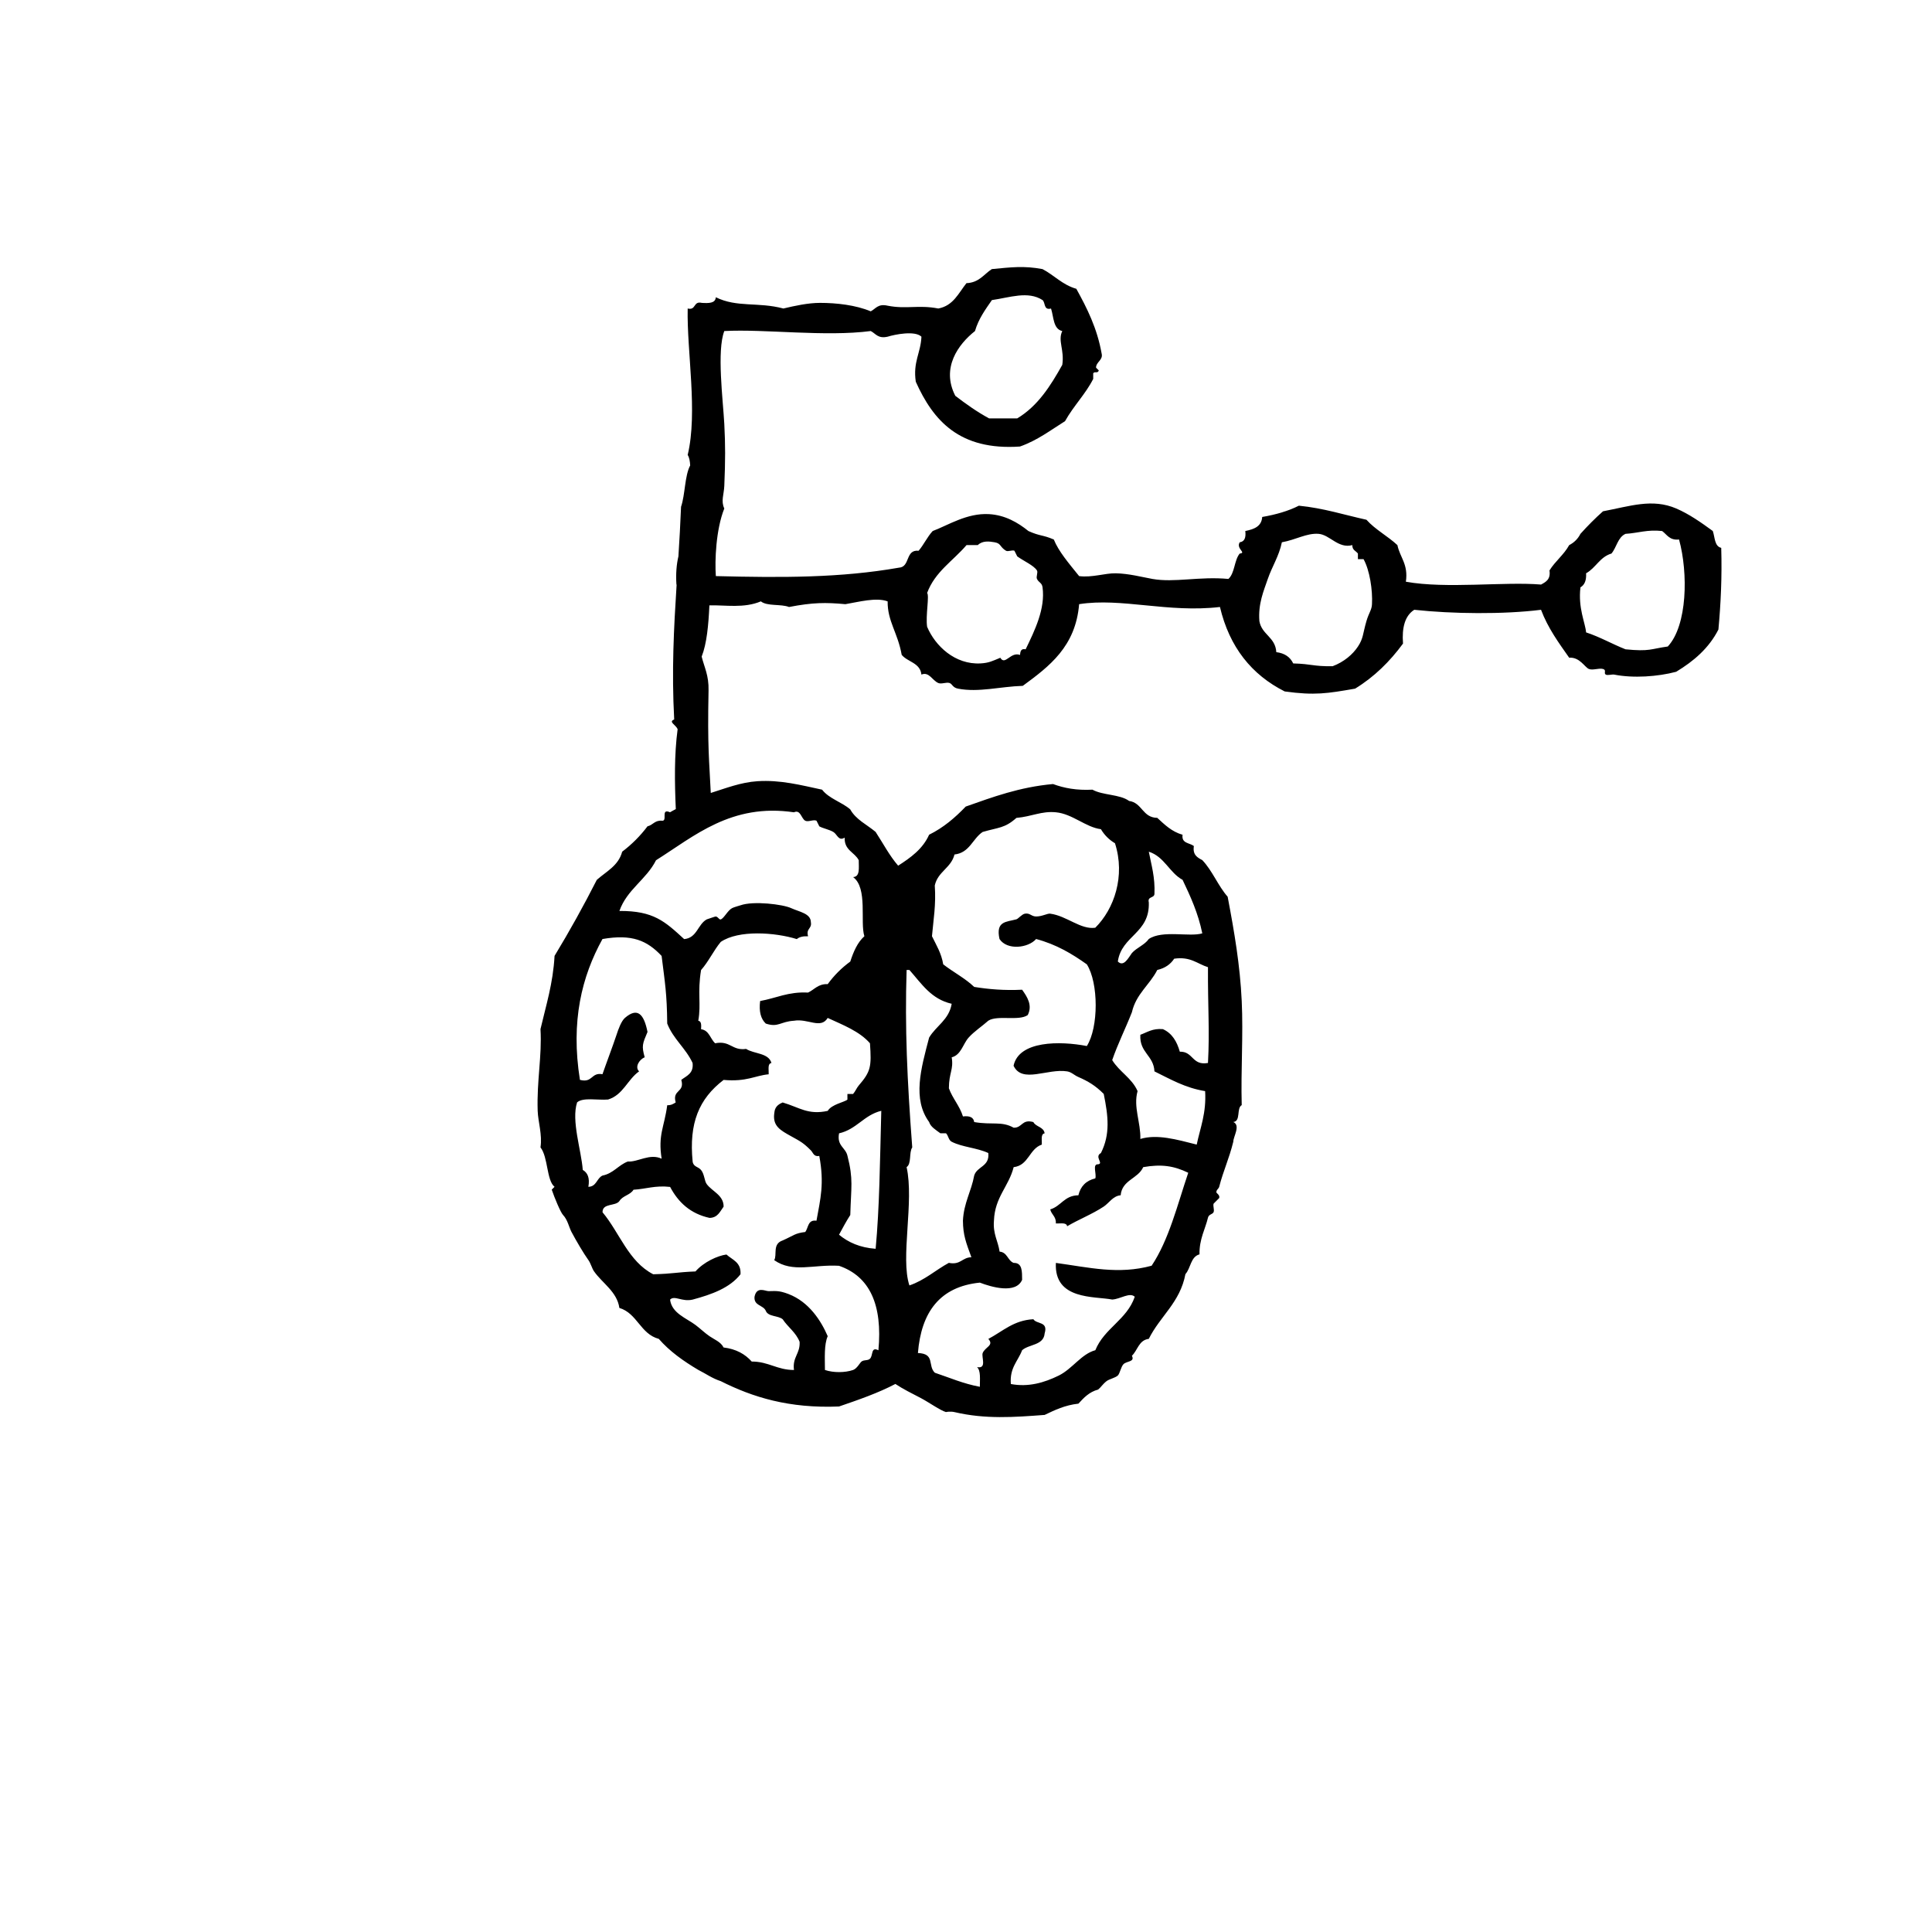 <?xml version="1.0" encoding="UTF-8"?>
<!-- Uploaded to: ICON Repo, www.svgrepo.com, Generator: ICON Repo Mixer Tools -->
<svg fill="#000000" width="800px" height="800px" version="1.1" viewBox="144 144 512 512" xmlns="http://www.w3.org/2000/svg">
 <path d="m597.92 284.73c-3.16-2.309-6.297-4.508-9.703-5.977-6.359-2.719-12.234-0.605-19.406 0.746-2.106 1.875-4.09 3.871-5.977 5.977-0.672 1.316-1.664 2.309-2.984 2.988-1.414 2.574-3.707 4.254-5.223 6.715 0.352 2.344-0.938 3.043-2.231 3.734-9.82-0.816-25.102 1.184-35.824-0.75 0.68-4.656-1.566-6.398-2.242-9.699-2.578-2.402-5.856-4.098-8.207-6.723-5.914-1.301-11.355-3.078-17.91-3.727-2.805 1.426-6.102 2.367-9.715 2.988-0.168 2.562-2.211 3.25-4.481 3.727 0.207 1.707-0.176 2.805-1.484 2.988-1.031 1.703 1.918 2.805 0 2.984-1.465 1.773-1.281 5.195-2.992 6.723-7.703-0.719-14.297 1.043-20.141 0-2.832-0.508-6.219-1.426-9.715-1.492-2.871-0.059-6.227 1.184-9.703 0.742-2.797-3.473-5.43-6.531-6.711-9.699-3.059-1.305-3.531-0.812-6.723-2.242-2.805-2.266-6.195-4.238-10.449-4.484-5.856-0.324-10.777 2.918-14.93 4.484-1.438 1.551-2.352 3.621-3.727 5.223-3.602-0.363-2.156 4.312-5.223 4.484-15.445 2.711-30.879 2.676-48.512 2.231-0.297-4 0-12.312 2.242-17.914-0.938-1.961-0.102-3.688 0-5.977 0.289-6.867 0.289-10.82 0-16.414-0.344-6.402-2.023-19.406 0-24.637 10.777-0.574 26.738 1.578 38.809 0 1.32 0.664 1.891 2.086 4.481 1.496 1.918-0.594 7.234-1.672 8.953 0-0.176 4.301-2.281 6.676-1.496 11.941 4.625 10.309 11.594 18.262 27.609 17.168 4.606-1.621 8.117-4.328 11.945-6.723 2.293-4.109 5.453-7.199 7.465-11.195v-1.492c0.422-0.609 1.152 0.16 1.484-0.75l-0.734-0.742c0-1.523 1.918-2.012 1.484-3.734-1.199-6.75-3.879-12.043-6.711-17.164-3.688-1.043-5.856-3.598-8.961-5.219-4.949-0.926-8.312-0.488-13.43 0-2.117 1.371-3.367 3.594-6.723 3.727-2.098 2.625-3.473 5.981-7.457 6.715-5.344-1.027-8.402 0.242-13.43-0.742-2.59-0.594-3.16 0.828-4.481 1.492-3.996-1.668-9.074-2.238-13.441-2.238-3.168 0-6.723 0.781-9.703 1.492-6.75-1.793-12.273-0.203-17.91-2.984-0.105 1.629-1.879 1.598-3.727 1.492-2.301-0.555-1.438 2.047-3.727 1.492-0.238 11.48 2.715 27.488 0 38.809 0.453 0.695 0.605 1.691 0.66 2.785-1.461 2.731-1.316 7.723-2.418 10.953-0.172 4.488-0.43 8.832-0.699 13.125-0.504 2.168-0.711 4.625-0.527 7.473 0.016 0.02 0.035 0.039 0.051 0.059-0.73 11.438-1.34 22.801-0.641 35.711-1.621 0.629 0.395 1.371 0.91 2.555-0.91 6.793-0.797 14.184-0.484 21.191-0.52 0.273-1.039 0.543-1.531 0.84-2.656-1.16-0.453 2.535-2.231 2.231-1.859-0.109-2.312 1.176-3.738 1.492-1.93 2.559-4.16 4.793-6.711 6.723-0.992 3.738-4.223 5.238-6.723 7.465-3.523 6.926-7.25 13.637-11.199 20.148-0.395 7.309-2.273 13.148-3.727 19.406 0.422 7.16-1.004 13.617-0.746 21.645 0.102 2.957 1.258 6.293 0.746 9.699 2.047 2.613 1.582 8.727 3.727 10.449l-0.746 0.746c0.699 2.102 2.352 6.047 2.992 6.711 1.211 1.273 1.594 3.258 2.231 4.484 1.367 2.562 3.219 5.691 4.481 7.461 0.648 0.898 0.953 2.211 1.496 2.988 2.211 3.168 6.109 5.406 6.723 9.707 4.769 1.441 5.543 6.891 10.449 8.203 2.891 3.32 6.543 5.891 10.449 8.211 1.988 0.988 3.699 2.262 5.965 2.988 8.445 4.254 18.105 7.273 31.352 6.715 5.184-1.773 10.363-3.57 14.93-5.969 2.176 1.441 4.316 2.465 6.723 3.727 2.254 1.195 5.117 3.258 6.711 3.734-0.117-0.035 1.16-0.262 2.242 0 8.176 1.918 15.785 1.352 23.879 0.742 2.695-1.281 5.359-2.594 8.953-2.984 1.426-1.559 2.863-3.113 5.223-3.734 0.805-0.656 1.16-1.391 2.242-2.238 0.691-0.539 2.293-0.852 2.984-1.492 0.527-0.5 0.816-2.281 1.484-2.988 0.836-0.871 3.098-0.555 2.242-2.238 1.535-1.457 1.82-4.144 4.481-4.484 2.961-5.992 8.289-9.621 9.703-17.156 1.426-1.566 1.367-4.609 3.727-5.234-0.082-4.039 1.566-6.801 2.242-9.699 0.227-0.973 1.23-0.871 1.496-1.496 0.258-0.637-0.207-1.57 0-2.238l1.484-1.492c0.258-0.766-0.73-1.301-0.746-1.496-0.039-0.719 0.598-0.918 0.746-1.492 1.125-4.344 2.602-7.344 3.738-11.941-0.012-1.336 2.004-4.336 0-5.223 2.055-0.18 0.785-3.68 2.231-4.473-0.246-9.336 0.434-18.512 0-27.613-0.441-9.402-1.93-18.152-3.727-27.613-2.559-2.918-4.047-6.902-6.723-9.707-1.309-0.68-2.59-1.387-2.231-3.727-1.113-0.883-3.336-0.645-2.992-2.988-2.902-0.82-4.762-2.699-6.711-4.481-3.934-0.051-3.965-4-7.465-4.481-2.43-1.793-6.996-1.465-9.703-2.988-4.203 0.223-7.547-0.414-10.449-1.492-8.898 0.805-15.961 3.441-23.137 5.969-2.805 2.922-5.863 5.57-9.703 7.461-1.684 3.785-4.883 6.07-8.207 8.207-2.312-2.664-4.004-5.945-5.977-8.953-2.293-1.93-5.215-3.246-6.723-5.969-2.273-1.965-5.617-2.832-7.457-5.223-5.551-1.18-11.012-2.648-17.168-2.238-4.383 0.289-8.367 1.863-12.332 3.109-0.402-8.656-0.898-11.961-0.59-27.164 0.098-3.984-1.117-6.125-1.824-8.969 1.359-3.449 1.805-8.328 2.047-13.586 4.254-0.105 9.145 0.836 13.645-1.055 1.652 1.344 5.324 0.648 7.465 1.492 6.348-1.211 9.633-1.234 14.93-0.746 3.5-0.586 8.195-1.879 11.199-0.742-0.059 5.266 2.684 8.297 3.727 14.176 1.57 1.906 4.891 2.074 5.223 5.223 2.035-0.832 2.863 1.543 4.481 2.238 0.836 0.363 2.117-0.297 2.984 0 0.746 0.25 0.785 1.215 2.242 1.492 5.473 1.055 11.117-0.555 17.16-0.746 7.031-5.164 13.992-10.387 14.93-21.645 11.211-1.777 23.527 2.367 37.32 0.746 2.519 10.656 8.402 17.965 17.16 22.383 7.969 1.102 11.305 0.535 18.656-0.742 5.098-3.117 9.219-7.211 12.695-11.941-0.332-4.312 0.551-7.418 2.984-8.957 9.949 1.09 23.676 1.254 33.594 0 1.84 4.875 4.684 8.742 7.457 12.695 2.805-0.195 4.121 2.539 5.223 2.988 1.055 0.43 2.621-0.301 3.727 0 1.031 0.273 0.137 1.102 0.746 1.492 0.434 0.281 1.715-0.105 2.231 0 5.047 1.004 11.551 0.551 16.426-0.746 4.656-2.812 8.68-6.246 11.199-11.195 0.629-6.832 0.973-13.961 0.746-21.648-1.805-0.406-1.656-2.789-2.234-4.453zm-195.54-52.996c0.953-3.269 2.754-5.703 4.481-8.207 4.707-0.672 9.582-2.5 13.43 0 0.797 0.699 0.238 2.75 2.242 2.238 0.734 2.246 0.551 5.422 2.984 5.969-1.25 2.59 0.609 4.949 0 8.957-3.117 5.582-6.492 10.918-11.934 14.184h-7.465c-3.231-1.742-6.133-3.824-8.953-5.977-3.809-7.41 0.797-13.676 5.215-17.164zm61.746 168.58c-0.059 10.5 0.473 16.848 0 25.383-4.254 0.766-3.871-3.098-7.465-2.988-0.766-2.711-2.066-4.898-4.481-5.977-2.727-0.25-4.141 0.832-5.977 1.496-0.277 4.75 3.531 5.43 3.738 9.699 4.18 2.039 8.082 4.363 13.43 5.231 0.352 5.82-1.281 9.656-2.231 14.168-5.359-1.359-10.488-2.828-14.938-1.492 0.137-4.344-1.91-8.469-0.734-12.68-1.516-3.473-4.84-5.117-6.723-8.219 1.535-4.434 3.543-8.398 5.223-12.688 1.113-4.867 4.715-7.234 6.723-11.199 2.023-0.457 3.492-1.48 4.481-2.984 4.363-0.629 6.098 1.363 8.953 2.25zm-15.68-17.168c-0.414-1.656 1.426-1.062 1.496-2.242 0.195-4.43-0.816-7.644-1.496-11.195 4.152 1.32 5.422 5.531 8.953 7.465 2.086 4.379 4.121 8.805 5.223 14.172-3.316 1.031-10.57-0.934-14.176 1.496-1.133 1.598-3.188 2.281-4.481 3.727-0.926 1.258-2.168 3.812-3.727 2.238 1.012-6.938 8.496-7.41 8.207-15.66zm-56.719-4.477c0.785-3.688 4.328-4.629 5.223-8.219 4.027-0.449 4.769-4.168 7.457-5.969 4.254-1.246 5.844-0.957 8.953-3.727 4.102-0.363 6.621-1.855 10.449-1.492 4.41 0.414 7.898 3.969 11.945 4.481 0.926 1.562 2.168 2.805 3.727 3.727 2.797 8.695-0.215 17.434-5.223 22.391-3.871 0.559-7.578-3.16-11.934-3.727-0.785-0.105-2.117 0.746-3.738 0.742-1.289 0-1.633-0.992-2.984-0.742-0.785 0.141-1.762 1.359-2.242 1.492-2.676 0.746-5.531 0.422-4.481 5.223 2.023 3.074 7.637 2.383 9.703 0 5.316 1.406 9.516 3.918 13.441 6.715 3.129 4.918 3.129 16.73 0 21.645-7.106-1.375-18.008-1.441-19.418 5.223 2.262 4.797 9.012 0.66 14.188 1.492 1.219 0.203 1.809 0.984 2.984 1.492 2.527 1.102 4.5 2.246 6.723 4.484 1.199 5.891 1.762 10.688-0.746 15.668-1.828 0.988 0.816 2.777-0.746 2.984-1.613-0.121-0.332 2.644-0.746 3.734-2.414 0.57-3.906 2.062-4.481 4.481-3.707 0.02-4.574 2.891-7.457 3.734 0.312 1.414 1.602 1.875 1.484 3.727 1.18 0.066 2.84-0.352 2.992 0.742 3.211-1.883 6.629-3.188 9.703-5.219 1.414-0.945 2.469-2.836 4.481-2.988 0.371-4.098 4.594-4.352 5.977-7.461 4.871-0.852 8.168-0.332 11.934 1.492-2.891 8.551-5.117 17.77-9.703 24.633-8.855 2.414-16.531 0.453-25.375-0.742-0.504 9.891 10.262 8.793 14.93 9.707 2.207-0.133 4.625-2.004 5.977-0.742-2.086 6.117-8.086 8.328-10.449 14.168-3.699 0.988-6.09 4.949-9.703 6.723-3.797 1.863-8.012 3.125-12.688 2.238-0.352-4.332 1.898-6.055 2.984-8.957 1.84-1.641 5.719-1.238 5.977-4.481 0.973-3.215-2.117-2.359-2.992-3.734-5.234 0.289-8.02 3.141-11.934 5.223 1.594 1.734-0.855 2.125-1.496 3.734-0.395 1.008 1.199 4.273-1.496 3.727 1.031 0.961 0.734 3.25 0.746 5.223-4.398-0.82-8.02-2.418-11.934-3.727-1.949-1.883 0.145-5.055-4.481-5.223 0.875-10.812 5.785-17.59 16.414-18.656 2.992 1.152 9.547 3.094 11.199-0.742-0.012-2.227 0.07-4.551-2.242-4.484-1.613-0.621-1.652-2.82-3.727-2.988-0.402-2.832-1.797-4.664-1.496-8.211 0.227-6.254 3.914-9.023 5.223-14.176 4.004-0.473 4.102-4.856 7.465-5.977 0.059-1.18-0.352-2.84 0.746-2.984-0.246-1.754-2.312-1.672-2.992-2.988-3.09-0.855-2.902 1.57-5.223 1.492-3.219-1.797-5.637-0.664-10.449-1.492-0.176-1.309-1.281-1.699-2.984-1.492-0.887-2.84-2.734-4.727-3.727-7.461 0.02-4.168 1.289-4.941 0.746-8.207 2.488-0.613 2.992-3.562 4.481-5.223 1.457-1.637 3.594-3.023 5.223-4.484 2.43-1.551 8.117 0.168 10.449-1.492 1.309-2.559-0.125-4.82-1.496-6.715-4.707 0.23-8.836-0.117-12.695-0.742-2.418-2.309-5.543-3.91-8.207-5.977-0.492-2.988-1.848-5.113-2.984-7.461 0.383-4.344 1.105-8.352 0.746-13.434zm-7.465 22.383h0.746c3.266 3.703 5.785 7.727 11.199 8.961-0.711 4.273-4.121 5.828-5.977 8.953-2.188 8.297-4.457 16.281 0 22.383 0.383 1.266 1.703 2.039 2.984 2.988h1.496c0.641 0.637 0.648 1.805 1.496 2.238 2.832 1.449 6.606 1.566 9.703 2.988 0.395 3.633-2.984 3.488-3.738 5.969-0.766 4.207-2.746 7.203-2.984 11.941 0.031 3.883 0.828 5.836 2.242 9.707-2.449 0.039-2.852 2.121-5.977 1.492-3.551 1.926-6.367 4.586-10.449 5.981-2.438-7.309 1.301-22.219-0.746-31.355 1.359-0.883 0.59-3.891 1.496-5.223-1.355-17.941-1.977-31.832-1.492-47.023zm-84.34 57.469c0.434-2.414-0.227-3.754-1.484-4.481-0.371-5.168-3.09-13.074-1.496-17.906 1.602-1.387 5.473-0.516 8.207-0.75 4.004-1.219 5.144-5.309 8.219-7.461-1.188-1.125 0.02-3.144 1.484-3.727-0.848-3.055-0.598-3.531 0.746-6.723-0.945-4.727-2.637-6.609-5.977-3.727-0.973 0.848-1.742 2.977-2.231 4.484-0.906 2.75-2.984 8.262-3.727 10.449-3.047-0.559-2.57 2.402-5.977 1.492-2.481-15.559 0.504-27.418 5.977-37.32 7.844-1.355 11.809 0.387 15.672 4.481 0.867 7.047 1.414 9.926 1.484 17.914 1.602 4.117 4.914 6.531 6.723 10.449 0.324 2.805-1.582 3.394-2.992 4.481 0.992 3.465-2.469 2.492-1.484 5.977-0.598 0.387-1.211 0.777-2.242 0.742-0.785 5.844-2.481 7.801-1.484 14.172-3.18-1.484-6.309 0.953-8.961 0.746-2.519 0.953-3.809 3.148-6.711 3.727-1.543 0.699-1.555 2.93-3.746 2.981zm77.629-20.145c-0.371 14.016-0.465 25.441-1.496 36.566-4.172-0.301-7.25-1.703-9.703-3.727 0.961-1.777 1.91-3.562 2.984-5.231 0.207-7.492 0.848-9.438-0.746-15.668-0.492-2.242-2.863-2.609-2.231-5.969 4.668-1.059 6.586-4.852 11.191-5.973zm-23.145-79.109c1.754-0.82 1.941 1.684 2.992 2.231 0.785 0.414 2.195-0.395 2.984 0l0.746 1.492c1.012 0.562 2.59 0.82 3.727 1.496 1.012 0.594 1.367 2.523 2.992 1.492-0.137 3.371 2.625 3.844 3.727 5.977-0.012 1.98 0.414 4.394-1.496 4.481 3.953 2.883 1.797 11.98 2.992 15.672-1.84 1.652-2.883 4.09-3.738 6.715-2.301 1.676-4.293 3.672-5.977 5.977-2.578-0.098-3.512 1.461-5.215 2.242-5.254-0.277-8.465 1.492-12.695 2.238-0.363 2.848 0.215 4.762 1.496 5.977 3.324 1.098 3.859-0.527 7.457-0.75 3.758-0.645 7.094 2.293 8.953-0.742 4.09 1.891 8.422 3.531 11.199 6.715 0.441 6.227 0.215 7.481-2.984 11.199-0.551 0.641-0.906 1.586-1.496 2.238h-1.496v1.492c-0.816 0.699-4.172 1.234-5.223 2.988-5.246 1.137-7.488-0.926-11.934-2.231-2.066 0.816-2.137 2.098-2.242 2.984-0.402 3.305 1.672 4.402 4.481 5.965 2.5 1.379 3.254 1.762 5.223 3.734 0.629 0.621 0.734 1.758 2.242 1.492 1.375 7.379 0.297 11.371-0.746 17.164-2.344-0.348-2.106 1.879-2.984 2.988-2.785 0.336-3.043 0.938-5.977 2.238-2.797 0.934-1.395 3.812-2.242 5.223 4.938 3.445 10.344 1.094 17.168 1.492 8.148 2.801 11.574 10.332 10.449 22.391-2.047-1.043-1.352 1.387-2.242 2.238-0.59 0.57-1.535 0.223-2.231 0.746-0.434 0.316-1.188 1.867-2.242 2.238-2.137 0.734-5.195 0.766-7.457 0-0.012-3.25-0.246-6.715 0.734-8.953-1.773-4.102-4.949-9.109-10.438-11.195-2.637-0.996-3.5-0.742-5.223-0.742-0.906 0-3.168-1.359-3.738 1.496-0.195 2.434 2.332 2.152 2.992 3.719 0.629 1.605 3.273 1.211 4.481 2.238 1.387 2.102 3.5 3.465 4.481 5.977 0.176 3.168-1.949 4.019-1.496 7.461-4.481 0.004-6.711-2.242-11.199-2.238-1.754-1.977-4.133-3.324-7.457-3.727-0.711-1.477-2.449-2.106-3.727-2.988-1.328-0.918-2.43-2.012-3.727-2.988-2.438-1.82-6.289-3.109-6.723-6.711 1.211-1.219 3.117 0.664 5.977 0 5.09-1.371 9.848-3.09 12.688-6.715 0.207-3.199-2.168-3.812-3.727-5.234-2.332 0.312-6.019 1.98-8.207 4.484-5.176 0.215-5.738 0.613-11.199 0.75-6.574-3.391-8.898-11.012-13.43-16.43-0.031-2.508 3.457-1.523 4.481-2.984 0.836-1.402 2.891-1.586 3.727-2.988 3.285-0.191 5.773-1.195 9.703-0.746 2.156 4.07 5.352 7.09 10.449 8.211 2.188-0.051 2.777-1.707 3.727-2.988 0.031-3.043-3.059-4.031-4.481-5.977-0.629-0.863-0.598-2.656-1.496-3.727-0.777-0.941-2.023-0.789-2.231-2.238-1.004-10.188 1.672-16.641 8.207-21.637 6.152 0.543 8.266-1.145 11.945-1.492 0.059-1.184-0.363-2.852 0.734-2.988-0.754-2.719-4.594-2.367-6.711-3.738-3.769 0.535-4.172-2.293-8.207-1.492-1.309-1.176-1.559-3.426-3.738-3.727 0.07-1.059 0.125-2.117-0.734-2.242 0.797-4.555-0.266-7.305 0.734-13.438 1.996-2.238 3.305-5.152 5.223-7.461 4.731-3.211 14.367-2.539 20.152-0.742 0.672-0.578 1.684-0.801 2.992-0.746-0.621-2.109 1.055-1.934 0.734-3.734-0.02-2.316-3.043-2.727-5.223-3.723-2.195-1.02-10.004-1.969-13.43-0.75-0.145 0.059-1.754 0.488-2.231 0.75-1.188 0.637-2.125 2.684-2.992 2.984-0.484 0.168-0.816-0.926-1.484-0.746-0.551 0.141-0.73 0.258-2.242 0.746-2.402 1.328-2.551 4.914-5.977 5.223-5.117-4.699-8.125-7.516-17.16-7.461 2.004-5.703 7.125-8.297 9.703-13.438 10.098-6.344 19.93-15.172 36.551-12.707zm61.402-43.195c-1.27-0.273-1.406 0.586-1.496 1.496-2.5-0.945-3.945 2.922-5.215 0.746-2.125 0.867-2.984 1.367-5.223 1.496-6.793 0.379-12.047-4.648-14.176-9.707-0.441-2.969 0.641-8.266 0-8.957 2.074-5.633 6.898-8.52 10.438-12.688h2.992c1.25-1.246 3.098-0.984 4.481-0.746 1.742 0.309 1.301 1.211 2.984 2.238 0.551 0.328 1.664-0.277 2.242 0l0.746 1.496c1.918 1.367 4.309 2.344 5.223 3.727 0.332 0.523-0.277 1.668 0 2.238 0.473 1.008 1.32 0.977 1.484 2.238 0.766 5.652-2.051 11.402-4.481 16.422zm90.309-7.461c-0.973 3.332-0.785 4.527-2.242 6.723-1.375 2.086-3.688 4.082-6.723 5.223-5.316 0.055-5.324-0.598-10.438-0.742-0.797-1.691-2.262-2.715-4.481-2.988-0.227-4.012-3.859-4.613-4.481-8.219-0.363-4.613 1.145-8.016 2.231-11.195 1.145-3.324 2.984-6.055 3.727-9.703 3.719-0.656 6.566-2.473 9.715-2.238 2.984 0.223 5.223 3.996 8.953 2.988-0.02 1.344 0.898 1.473 1.484 2.231v1.496h1.496c1.633 2.926 2.438 8.227 2.231 11.941-0.062 1.512-0.824 2.262-1.473 4.484zm79.863 6.719c-4.508 0.625-4.769 1.387-11.199 0.742-3.57-1.406-6.699-3.25-10.449-4.481-0.215-2.562-2.156-6.402-1.496-11.941 1.113-0.637 1.602-1.879 1.496-3.727 2.57-1.41 3.641-4.328 6.723-5.231 1.367-1.613 1.664-4.301 3.727-5.219 3.285-0.191 5.773-1.188 9.703-0.746 1.289 0.945 1.961 2.527 4.481 2.242 2.438 8.891 2.219 22.766-2.984 28.359z"/>
</svg>